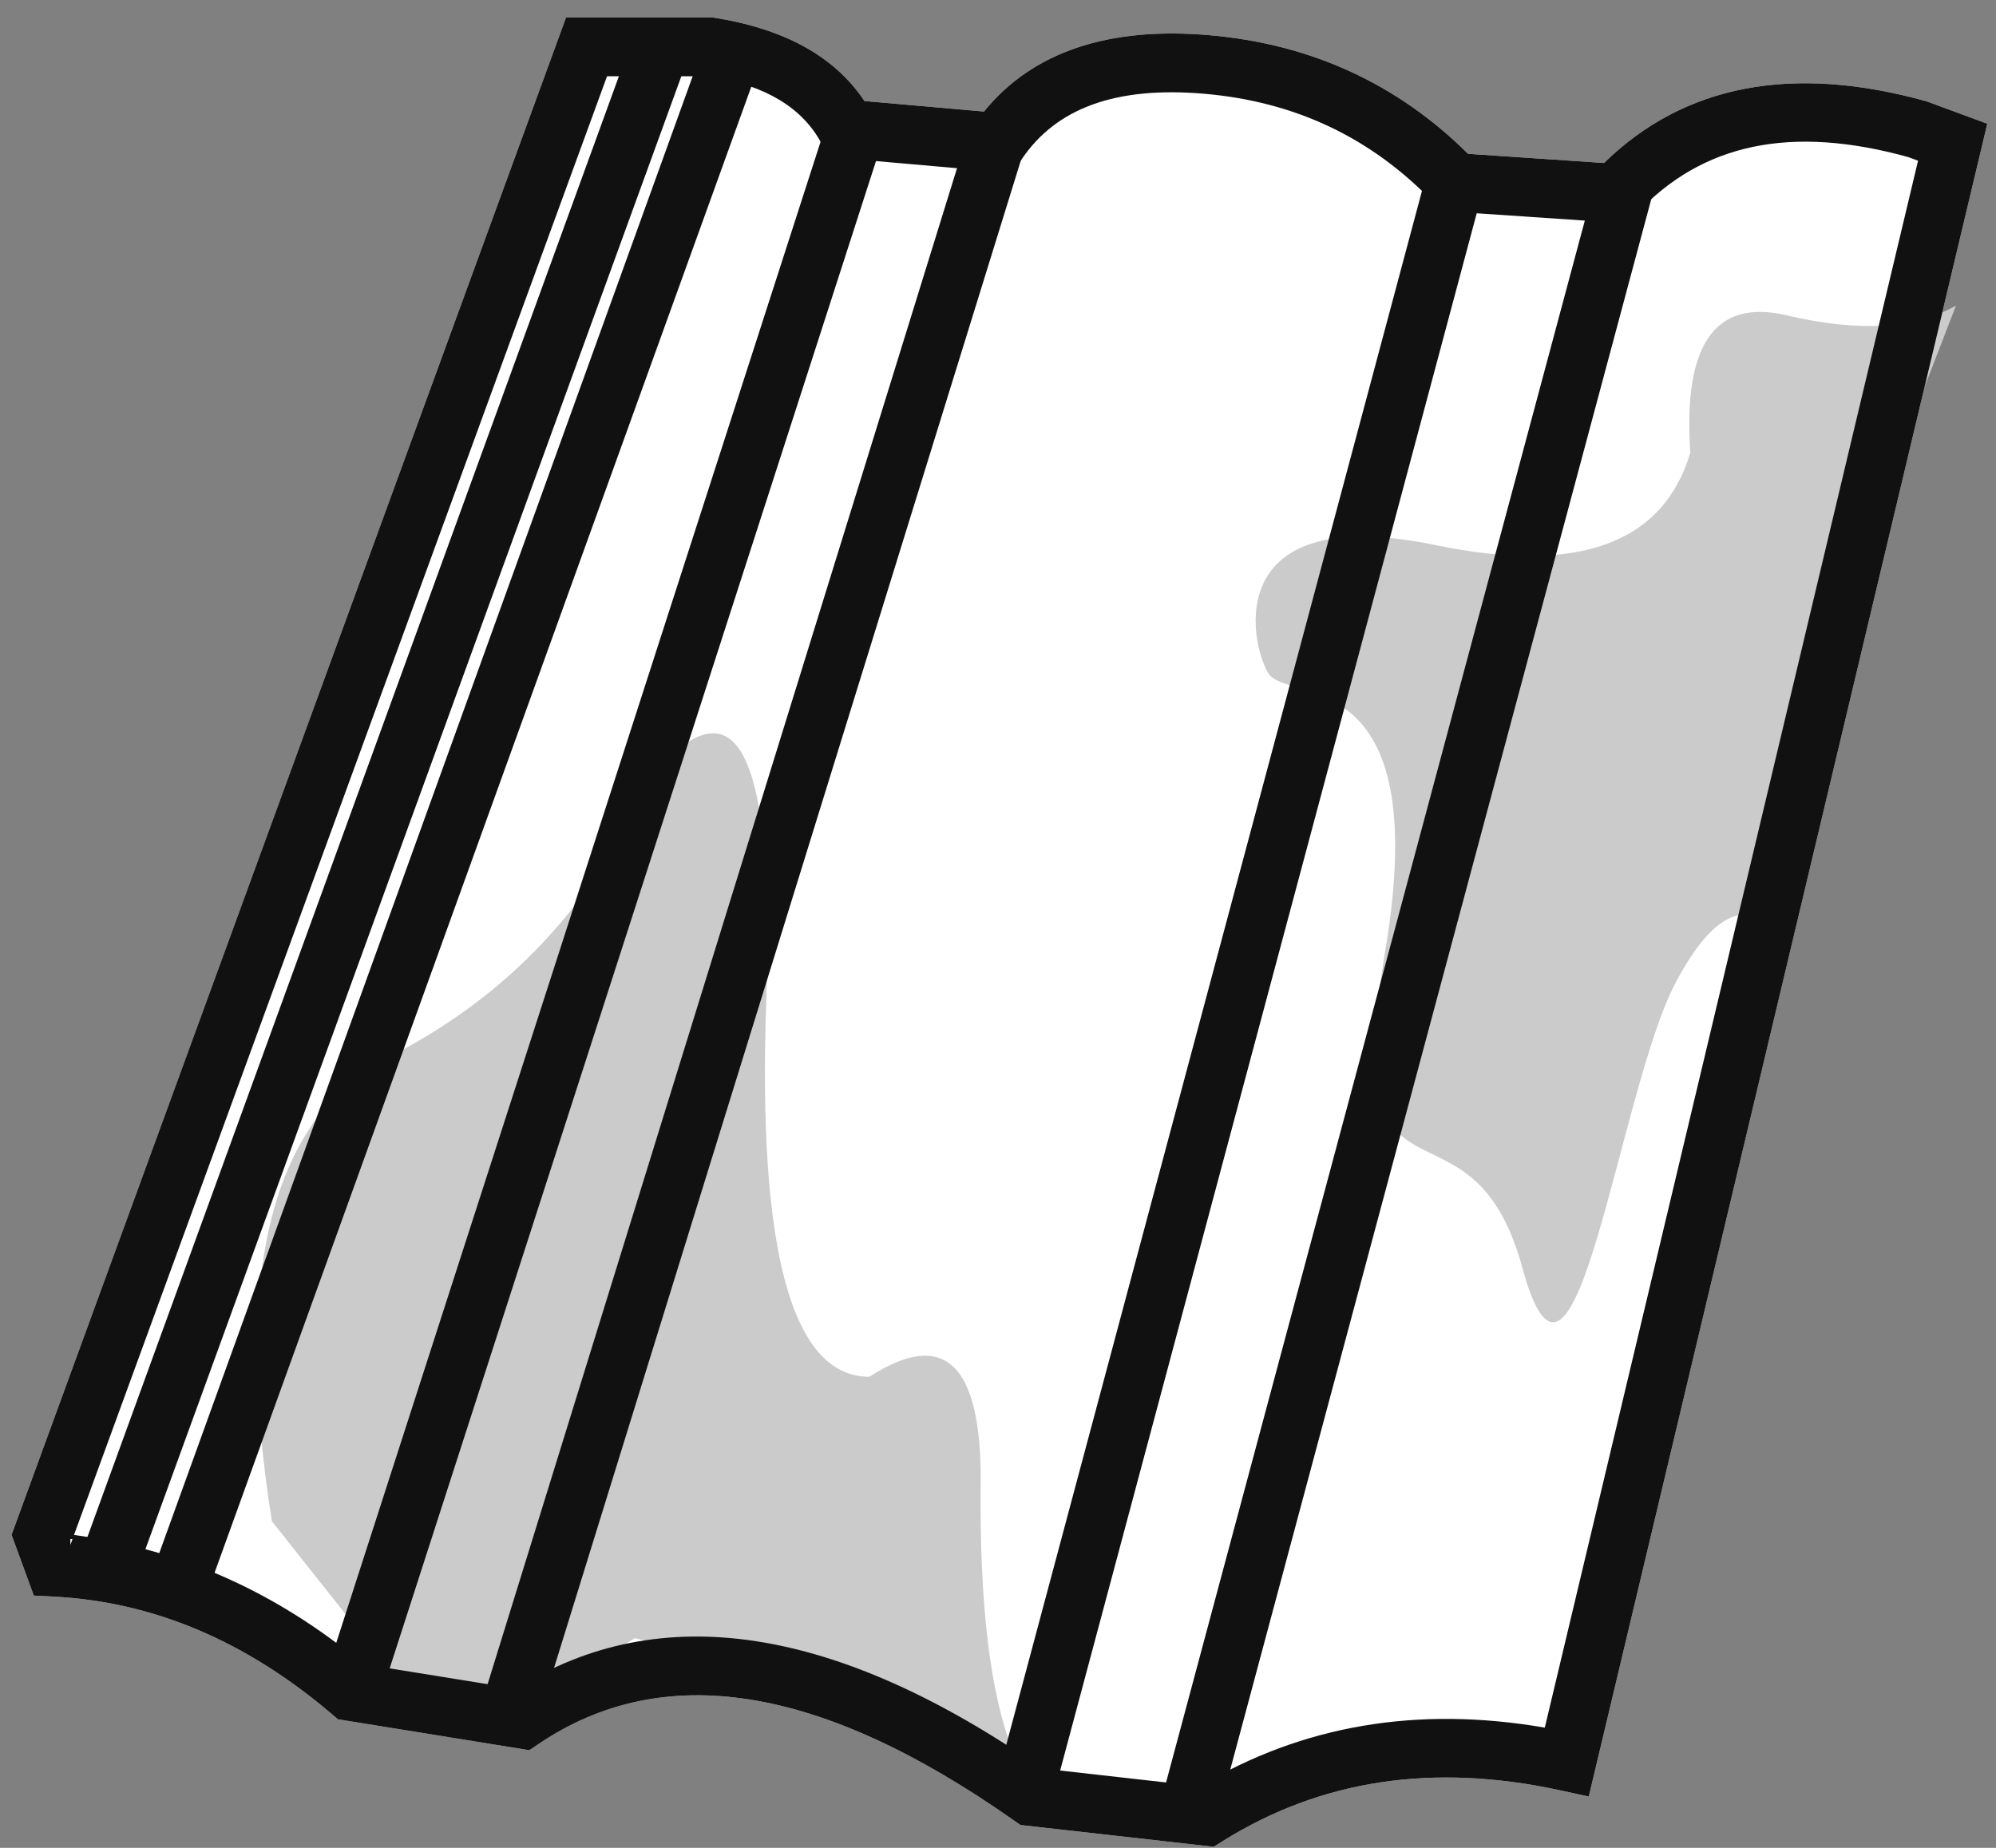 <!-- Generated by IcoMoon.io -->
<svg version="1.1" xmlns="http://www.w3.org/2000/svg" width="54" height="50" viewBox="0 0 54 50">
<rect x="0" y="0" width="54" height="50" fill="#808080" stroke="none"/>
<title>coppo</title>
<path fill="#fff" d="M43.395 4.411c2.175-2.127 5.108-2.681 8.738-1.666l1.631 0.603-10.781 45.264-0.76-0.166c-3.452-0.752-6.489-0.291-9.154 1.378l-0.234 0.147-5.228-0.589-0.167-0.117c-5.256-3.699-9.502-4.344-12.859-2.082l-0.26 0.175-5.179-0.837-0.169-0.144c-2.333-1.987-4.838-3.038-7.534-3.176l-0.524-0.027-0.602-1.644 15.001-41.058h3.968c1.949 0.305 3.295 1.053 4.106 2.262l3.233 0.284c1.313-1.62 3.376-2.302 6.095-2.066 2.745 0.237 5.089 1.311 7.001 3.21l3.678 0.248z"></path>
<path fill="#cbcbcb" d="M7.356 41.163c-1.076-6.753-0.010-10.947 3.198-12.581s5.562-4.156 7.060-7.563c2.311-2.733 3.35-0.71 3.116 6.067s0.697 10.167 2.791 10.167c2.040-1.317 3.042-0.346 3.010 2.915s0.259 5.671 0.873 7.227l-6.674-2.198-3.553-0.871-2.547 1.529-4.075-0.657-3.198-4.033zM41.187 34.305c-1.421-5.191-5.017-0.744-3.706-8.606s-2.661-6.639-3.171-7.487c-0.51-0.848-1.251-4.659 4.531-3.462 3.854 0.798 6.151-0.036 6.889-2.5-0.2-2.937 0.671-4.176 2.613-3.717s3.467 0.37 4.576-0.267l-2.732 7.057-2.059 6.447 0.179 3.655c-0.94-1.197-1.931-0.811-2.971 1.157-1.56 2.952-2.73 12.914-4.151 7.722l-0.001 0.001z"></path>
<path fill="#111" d="M51.645 4.256c-3.183-0.888-5.593-0.374-7.359 1.516l-0.258 0.275-5.026-0.34-0.213-0.222c-1.683-1.757-3.741-2.735-6.21-2.948-2.395-0.206-3.998 0.39-4.93 1.76l-0.262 0.386-4.965-0.437-0.203-0.377c-0.51-0.944-1.485-1.549-3.002-1.806h-2.794l-14.421 39.471c2.833 0.378 5.432 1.506 7.825 3.494l4.133 0.667c3.902-2.456 8.682-1.692 14.225 2.157l4.279 0.482c2.767-1.654 5.888-2.181 9.329-1.587l10.098-42.398-0.249-0.093v-0.001zM1.904 41.644v0.16l0.057-0.156c-0.019-0.002-0.038-0.003-0.057-0.005v0.001zM43.395 4.411c2.175-2.127 5.108-2.681 8.738-1.666l1.631 0.603-10.781 45.264-0.76-0.166c-3.452-0.752-6.489-0.291-9.154 1.378l-0.234 0.147-5.228-0.589-0.167-0.117c-5.256-3.699-9.502-4.344-12.859-2.082l-0.26 0.175-5.179-0.837-0.169-0.144c-2.333-1.987-4.838-3.038-7.534-3.176l-0.524-0.027-0.602-1.644 15.001-41.058h3.968c1.949 0.305 3.295 1.053 4.106 2.262l3.233 0.284c1.313-1.62 3.376-2.302 6.095-2.066 2.745 0.237 5.089 1.311 7.001 3.21l3.678 0.248z"></path>
<path fill="#111" d="M22.373 3.299l1.511 0.487-13.541 41.975-1.511-0.487 13.541-41.975zM38.565 4.812l1.533 0.41-11.58 43.297-1.534-0.41 11.581-43.297zM19.099 1.071l1.492 0.54-15.075 41.746-1.493-0.54 15.075-41.746zM26.226 3.471l1.516 0.469-13.217 42.69-1.516-0.47 13.217-42.69zM43.148 4.949l1.533 0.411-11.74 43.8-1.533-0.411 11.741-43.8zM17.18 0.863l1.492 0.543-15.141 41.621-1.492-0.542 15.141-41.621z"></path>
</svg>
